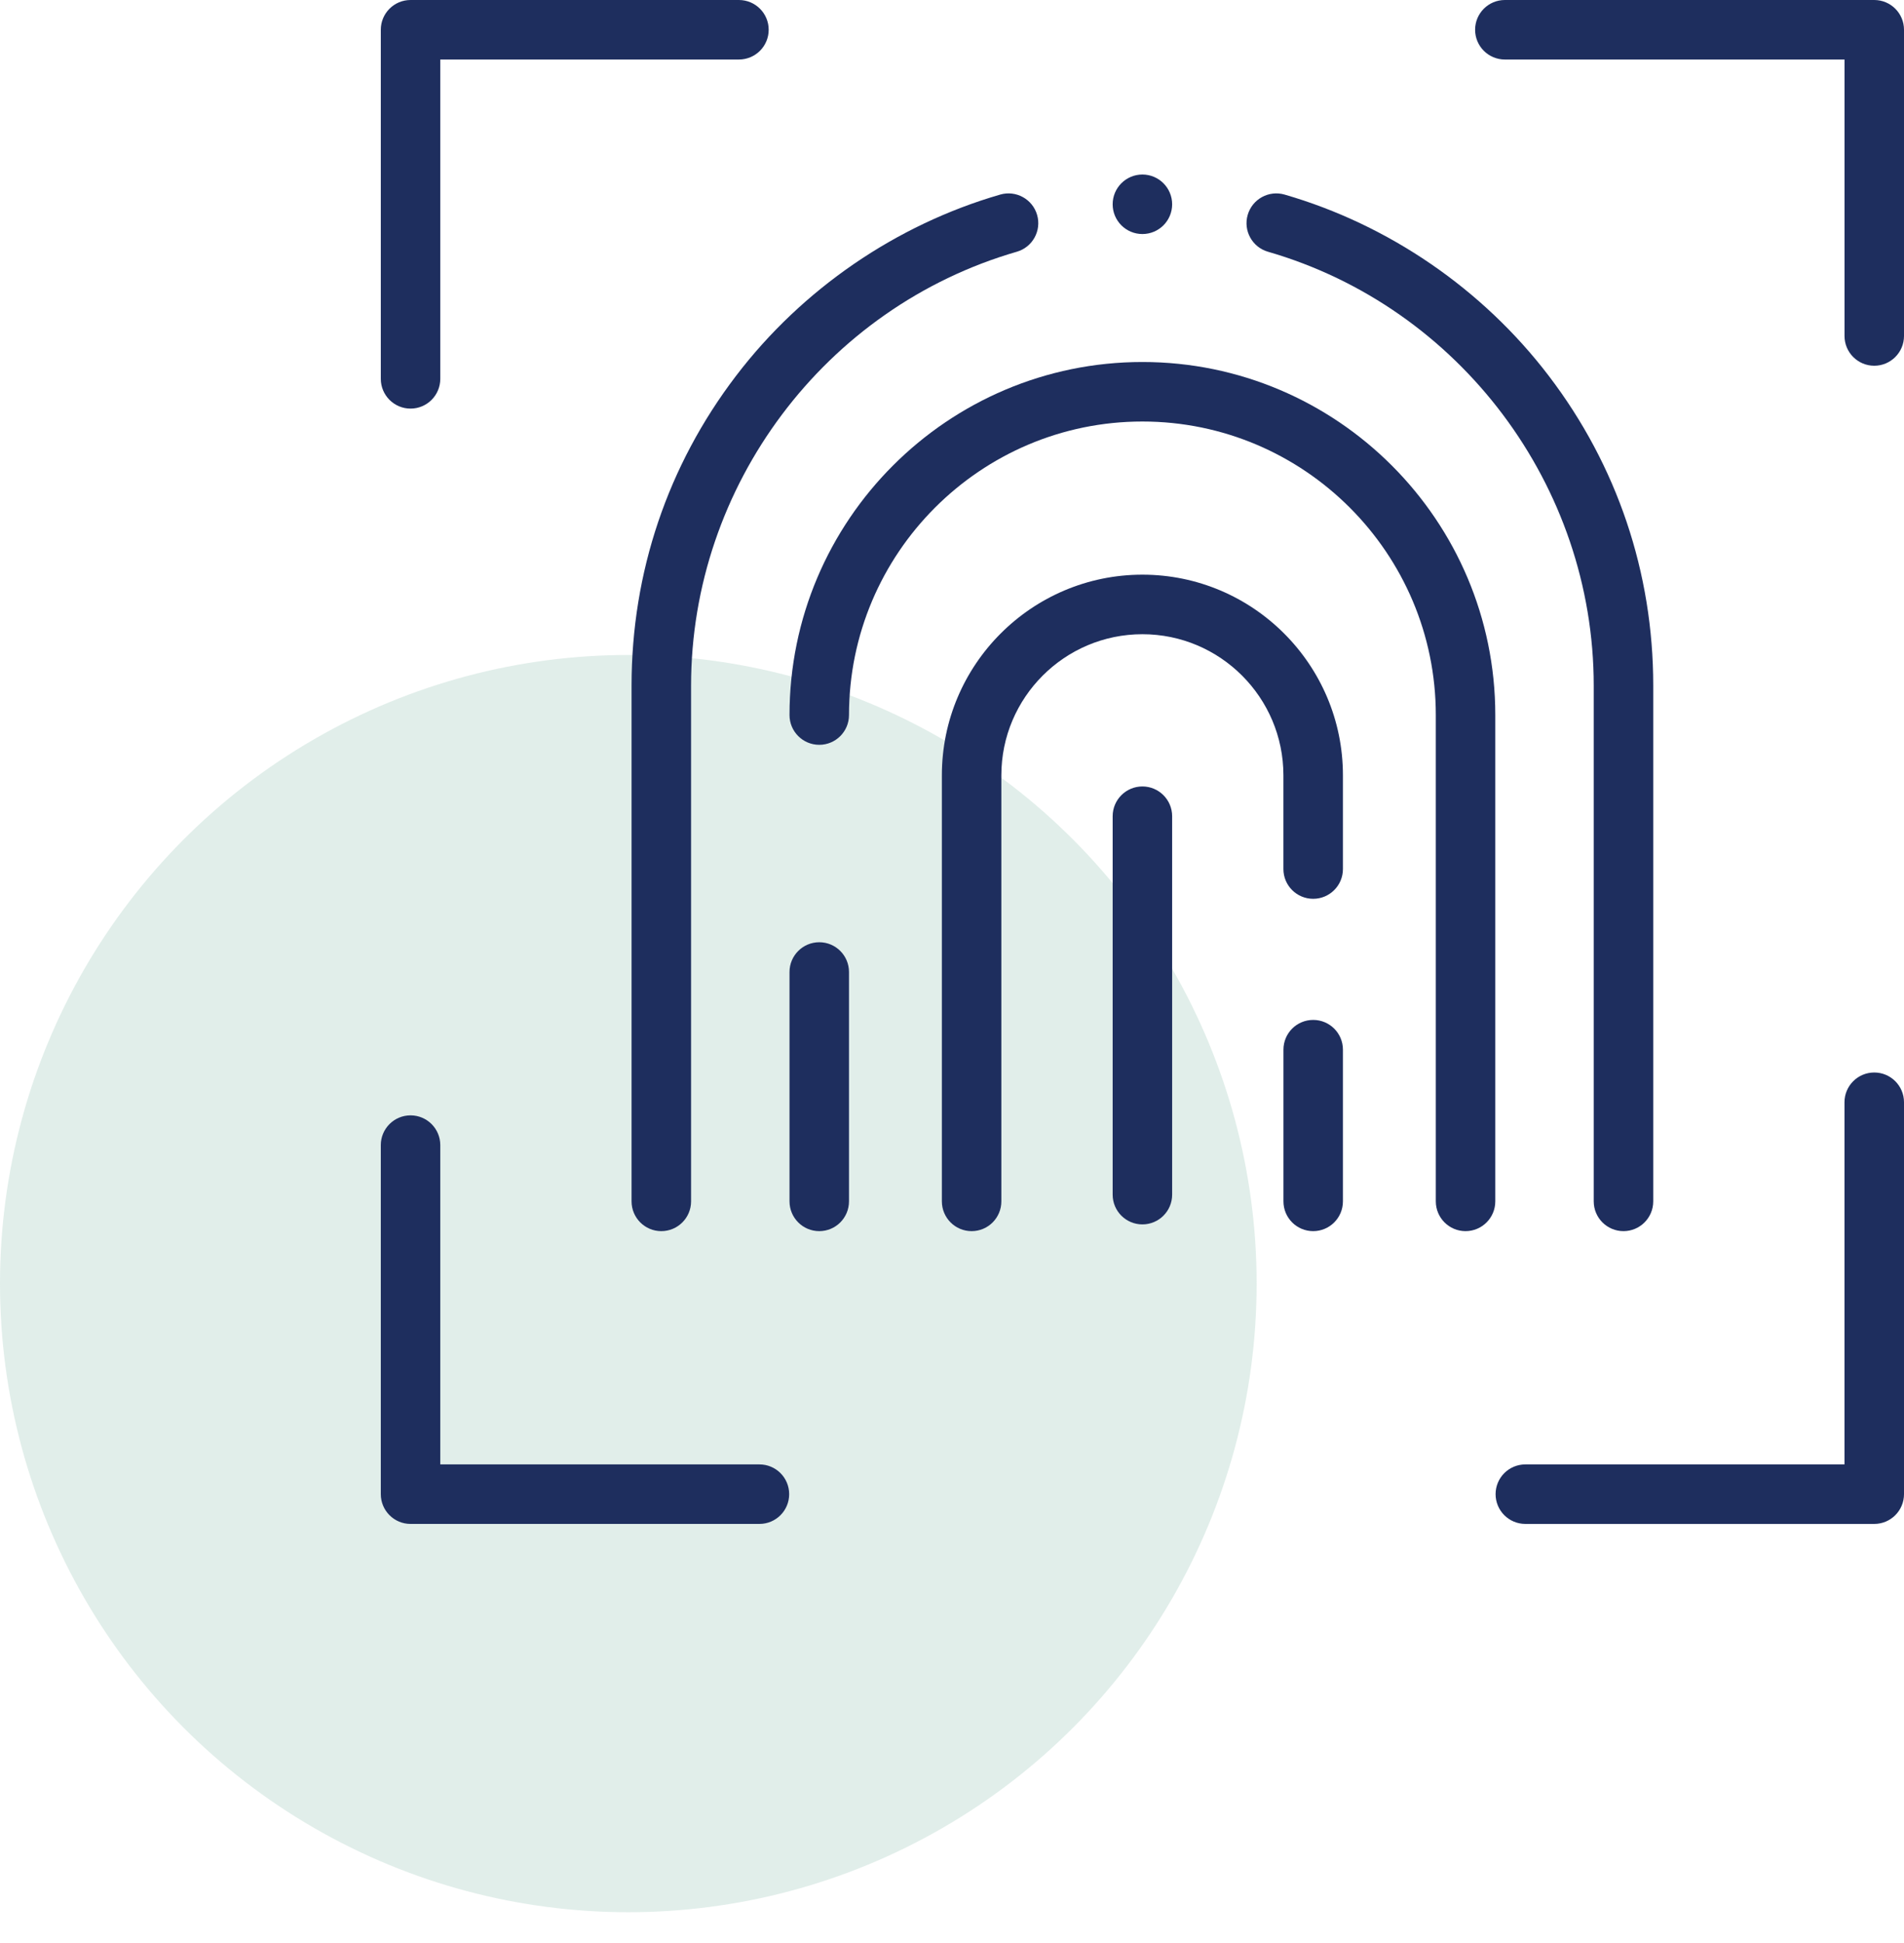 <svg width="50" height="51" viewBox="0 0 50 51" fill="none" xmlns="http://www.w3.org/2000/svg">
<circle cx="16.5" cy="33.692" r="16.5" fill="#6CAD9A" fill-opacity="0.2"/>
<g clip-path="url(#clip0_3806_14274)">
<path d="M17.366 32.315C16.935 32.315 16.585 31.965 16.585 31.533V17.996C16.585 15.029 17.534 12.217 19.329 9.865C21.066 7.588 23.53 5.899 26.267 5.107C26.681 4.988 27.115 5.226 27.235 5.641C27.355 6.055 27.116 6.489 26.701 6.608C21.665 8.065 18.148 12.747 18.148 17.996V31.533C18.148 31.965 17.798 32.315 17.366 32.315Z" fill="#1E2E5E"/>
<path d="M42.634 32.315C42.202 32.315 41.852 31.965 41.852 31.533V17.996C41.852 12.747 38.335 8.065 33.299 6.608C32.884 6.489 32.645 6.055 32.765 5.641C32.885 5.226 33.318 4.988 33.733 5.107C36.47 5.899 38.934 7.588 40.671 9.865C42.466 12.217 43.415 15.029 43.415 17.996V31.533C43.415 31.965 43.065 32.315 42.634 32.315Z" fill="#1E2E5E"/>
<path d="M30 6.143C30.431 6.143 30.781 5.794 30.781 5.362C30.781 4.931 30.431 4.581 30 4.581C29.569 4.581 29.219 4.931 29.219 5.362C29.219 5.794 29.569 6.143 30 6.143Z" fill="#1E2E5E"/>
<path d="M38.486 32.315C38.055 32.315 37.705 31.965 37.705 31.533V18.769C37.705 14.521 34.248 11.064 30 11.064C25.752 11.064 22.295 14.521 22.295 18.769C22.295 19.2 21.946 19.55 21.514 19.55C21.083 19.55 20.733 19.2 20.733 18.769C20.733 13.659 24.89 9.502 30 9.502C35.11 9.502 39.267 13.659 39.267 18.769V31.533C39.267 31.965 38.917 32.315 38.486 32.315Z" fill="#1E2E5E"/>
<path d="M21.514 32.315C21.083 32.315 20.733 31.965 20.733 31.533V25.513C20.733 25.082 21.083 24.732 21.514 24.732C21.946 24.732 22.295 25.082 22.295 25.513V31.533C22.295 31.965 21.946 32.315 21.514 32.315Z" fill="#1E2E5E"/>
<path d="M25.515 32.315C25.084 32.315 24.734 31.965 24.734 31.533V20.35C24.734 17.447 27.096 15.084 30 15.084C32.904 15.084 35.266 17.447 35.266 20.35V22.811C35.266 23.242 34.916 23.592 34.485 23.592C34.053 23.592 33.703 23.242 33.703 22.811V20.35C33.703 18.308 32.042 16.647 30 16.647C27.958 16.647 26.296 18.308 26.296 20.35V31.533C26.296 31.965 25.947 32.315 25.515 32.315Z" fill="#1E2E5E"/>
<path d="M34.485 32.315C34.053 32.315 33.704 31.965 33.704 31.533V27.552C33.704 27.12 34.053 26.771 34.485 26.771C34.916 26.771 35.266 27.12 35.266 27.552V31.533C35.266 31.965 34.916 32.315 34.485 32.315Z" fill="#1E2E5E"/>
<path d="M30 32.138C29.569 32.138 29.219 31.789 29.219 31.357V21.424C29.219 20.993 29.569 20.643 30 20.643C30.431 20.643 30.781 20.993 30.781 21.424V31.357C30.781 31.789 30.431 32.138 30 32.138Z" fill="#1E2E5E"/>
<path d="M49.219 40H40.057C39.625 40 39.275 39.65 39.275 39.219C39.275 38.787 39.625 38.438 40.057 38.438H48.437V28.932C48.437 28.501 48.787 28.151 49.219 28.151C49.65 28.151 50 28.501 50 28.932V39.219C50 39.65 49.65 40 49.219 40Z" fill="#1E2E5E"/>
<path d="M49.219 9.6C48.788 9.6 48.438 9.25 48.438 8.819V1.562H39.518C39.087 1.562 38.737 1.213 38.737 0.781C38.737 0.35 39.087 0 39.518 0H49.219C49.65 0 50 0.35 50 0.781V8.819C50 9.25 49.65 9.6 49.219 9.6Z" fill="#1E2E5E"/>
<path d="M10.781 10.725C10.35 10.725 10 10.375 10 9.943V0.781C10 0.35 10.35 0 10.781 0H19.404C19.836 0 20.186 0.35 20.186 0.781C20.186 1.213 19.836 1.562 19.404 1.562H11.562V9.943C11.562 10.375 11.213 10.725 10.781 10.725Z" fill="#1E2E5E"/>
<path d="M19.943 40H10.781C10.35 40 10 39.65 10 39.219V30.057C10 29.626 10.35 29.276 10.781 29.276C11.213 29.276 11.562 29.626 11.562 30.057V38.438H19.943C20.375 38.438 20.724 38.787 20.724 39.219C20.724 39.65 20.375 40 19.943 40Z" fill="#1E2E5E"/>
</g>
<defs>
<clipPath id="clip0_3806_14274">
<rect width="40" height="40" fill="white" transform="translate(10)"/>
</clipPath>
</defs>
</svg>
